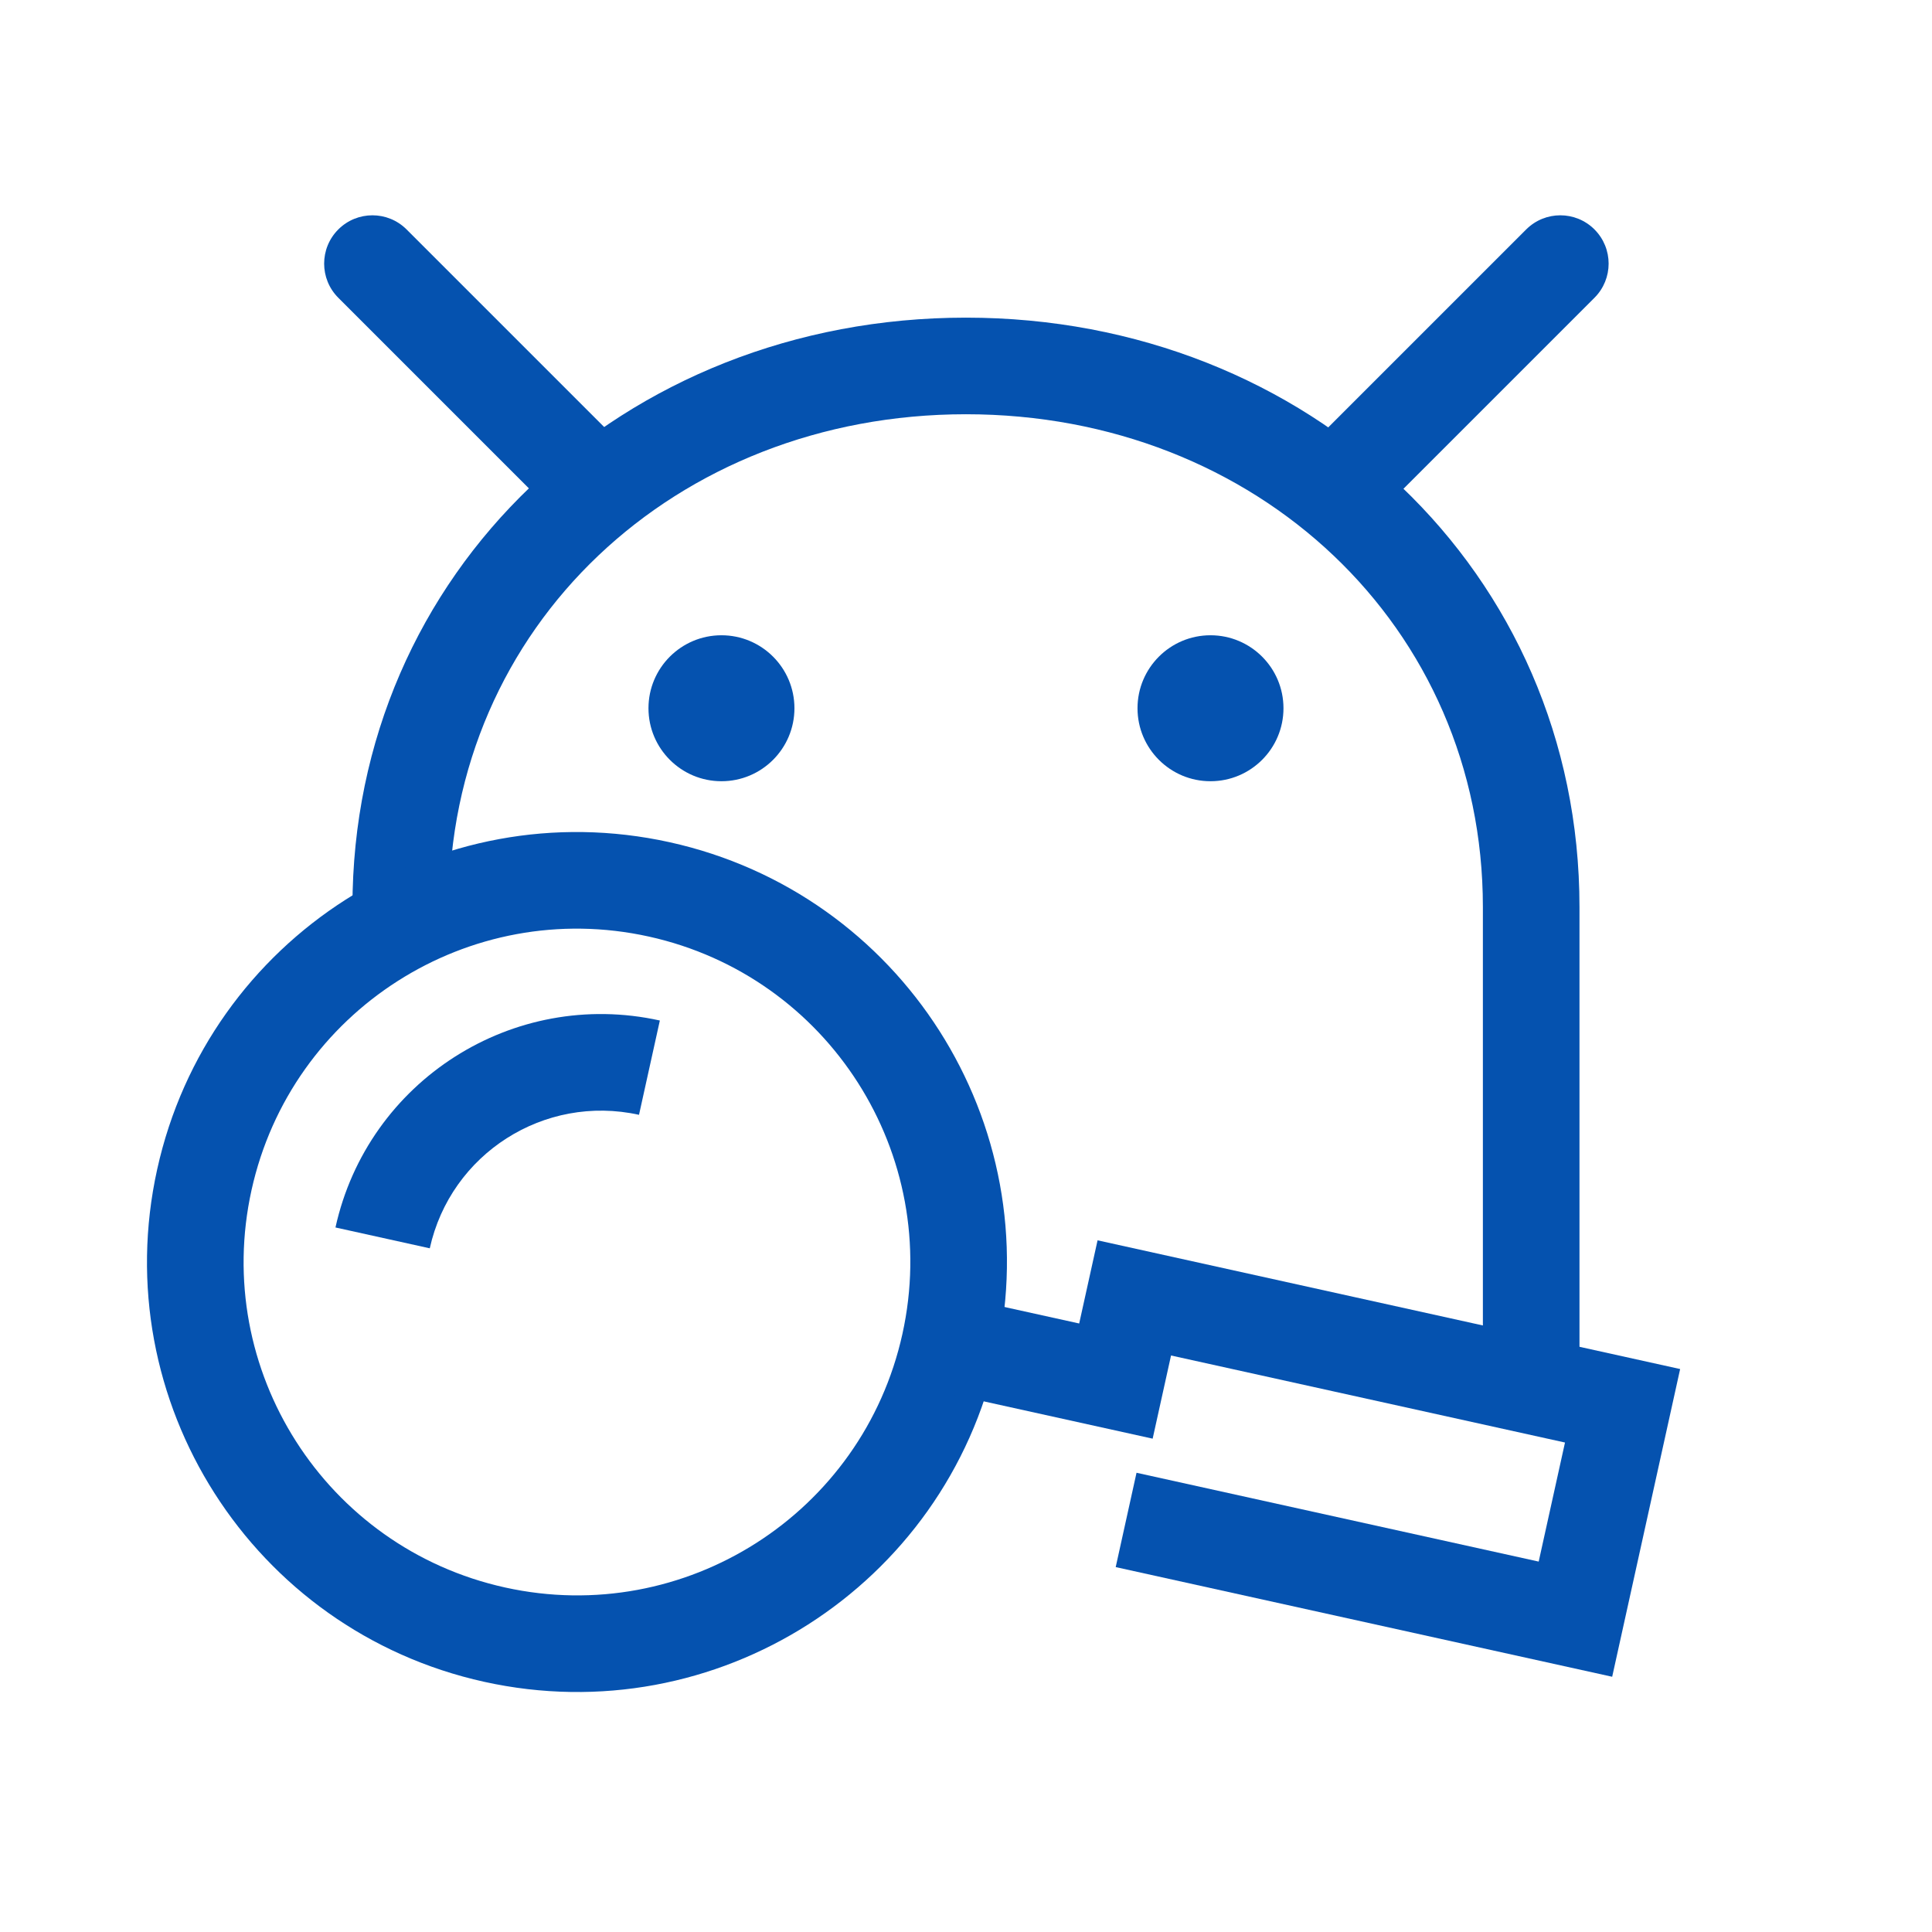 <?xml version="1.0" encoding="UTF-8"?> <svg xmlns="http://www.w3.org/2000/svg" width="80" height="80" viewBox="0 0 80 80" fill="none"><path d="M18.594 37.558H14.594C14.594 23.69 25.792 13.153 39.998 13.153C54.205 13.153 65.403 23.69 65.403 37.558V57.25H61.403V37.558C61.403 25.955 52.048 17.153 39.998 17.153C27.948 17.153 18.594 25.955 18.594 37.558Z" fill="#0552AF"></path><path d="M56.711 21.642C55.93 22.423 54.664 22.423 53.883 21.642C53.102 20.86 53.102 19.594 53.883 18.813L63.196 9.501C63.977 8.72 65.243 8.72 66.024 9.501C66.805 10.283 66.805 11.549 66.024 12.33L56.711 21.642Z" fill="#0552AF"></path><path d="M26.148 18.813C26.929 19.594 26.929 20.861 26.148 21.642C25.367 22.423 24.101 22.423 23.32 21.642L14.008 12.33C13.227 11.549 13.227 10.282 14.008 9.501C14.789 8.72 16.055 8.72 16.836 9.501L26.148 18.813Z" fill="#0552AF"></path><path fill-rule="evenodd" clip-rule="evenodd" d="M20.049 69.64C29.65 71.761 39.151 65.698 41.273 56.099C43.394 46.499 37.331 36.996 27.73 34.875C18.132 32.754 8.629 38.817 6.509 48.417C4.388 58.017 10.45 67.519 20.049 69.64ZM26.867 38.781C34.311 40.426 39.012 47.793 37.367 55.236C35.722 62.678 28.356 67.379 20.913 65.734C13.47 64.09 8.77 56.723 10.415 49.28C12.059 41.837 19.426 37.136 26.867 38.781Z" fill="#0552AF"></path><path d="M47.729 59.572L38.891 57.62L39.753 53.714L44.687 54.803L45.448 51.359L69.571 56.689L66.757 69.431L46.199 64.89L47.061 60.984L63.714 64.662L64.803 59.732L48.49 56.128L47.729 59.572Z" fill="#0552AF"></path><path d="M17.796 51.69L13.891 50.827C15.233 44.751 21.246 40.914 27.323 42.257L26.46 46.162C22.54 45.297 18.662 47.771 17.796 51.69Z" fill="#0552AF"></path><path fill-rule="evenodd" clip-rule="evenodd" d="M50.124 32.349C51.793 32.349 53.146 30.995 53.146 29.327C53.146 27.658 51.793 26.305 50.124 26.305C48.455 26.305 47.102 27.658 47.102 29.327C47.102 30.995 48.455 32.349 50.124 32.349Z" fill="#0552AF"></path><path fill-rule="evenodd" clip-rule="evenodd" d="M29.874 32.349C31.543 32.349 32.896 30.995 32.896 29.327C32.896 27.658 31.543 26.305 29.874 26.305C28.205 26.305 26.852 27.658 26.852 29.327C26.852 30.995 28.205 32.349 29.874 32.349Z" fill="#0552AF"></path></svg> 